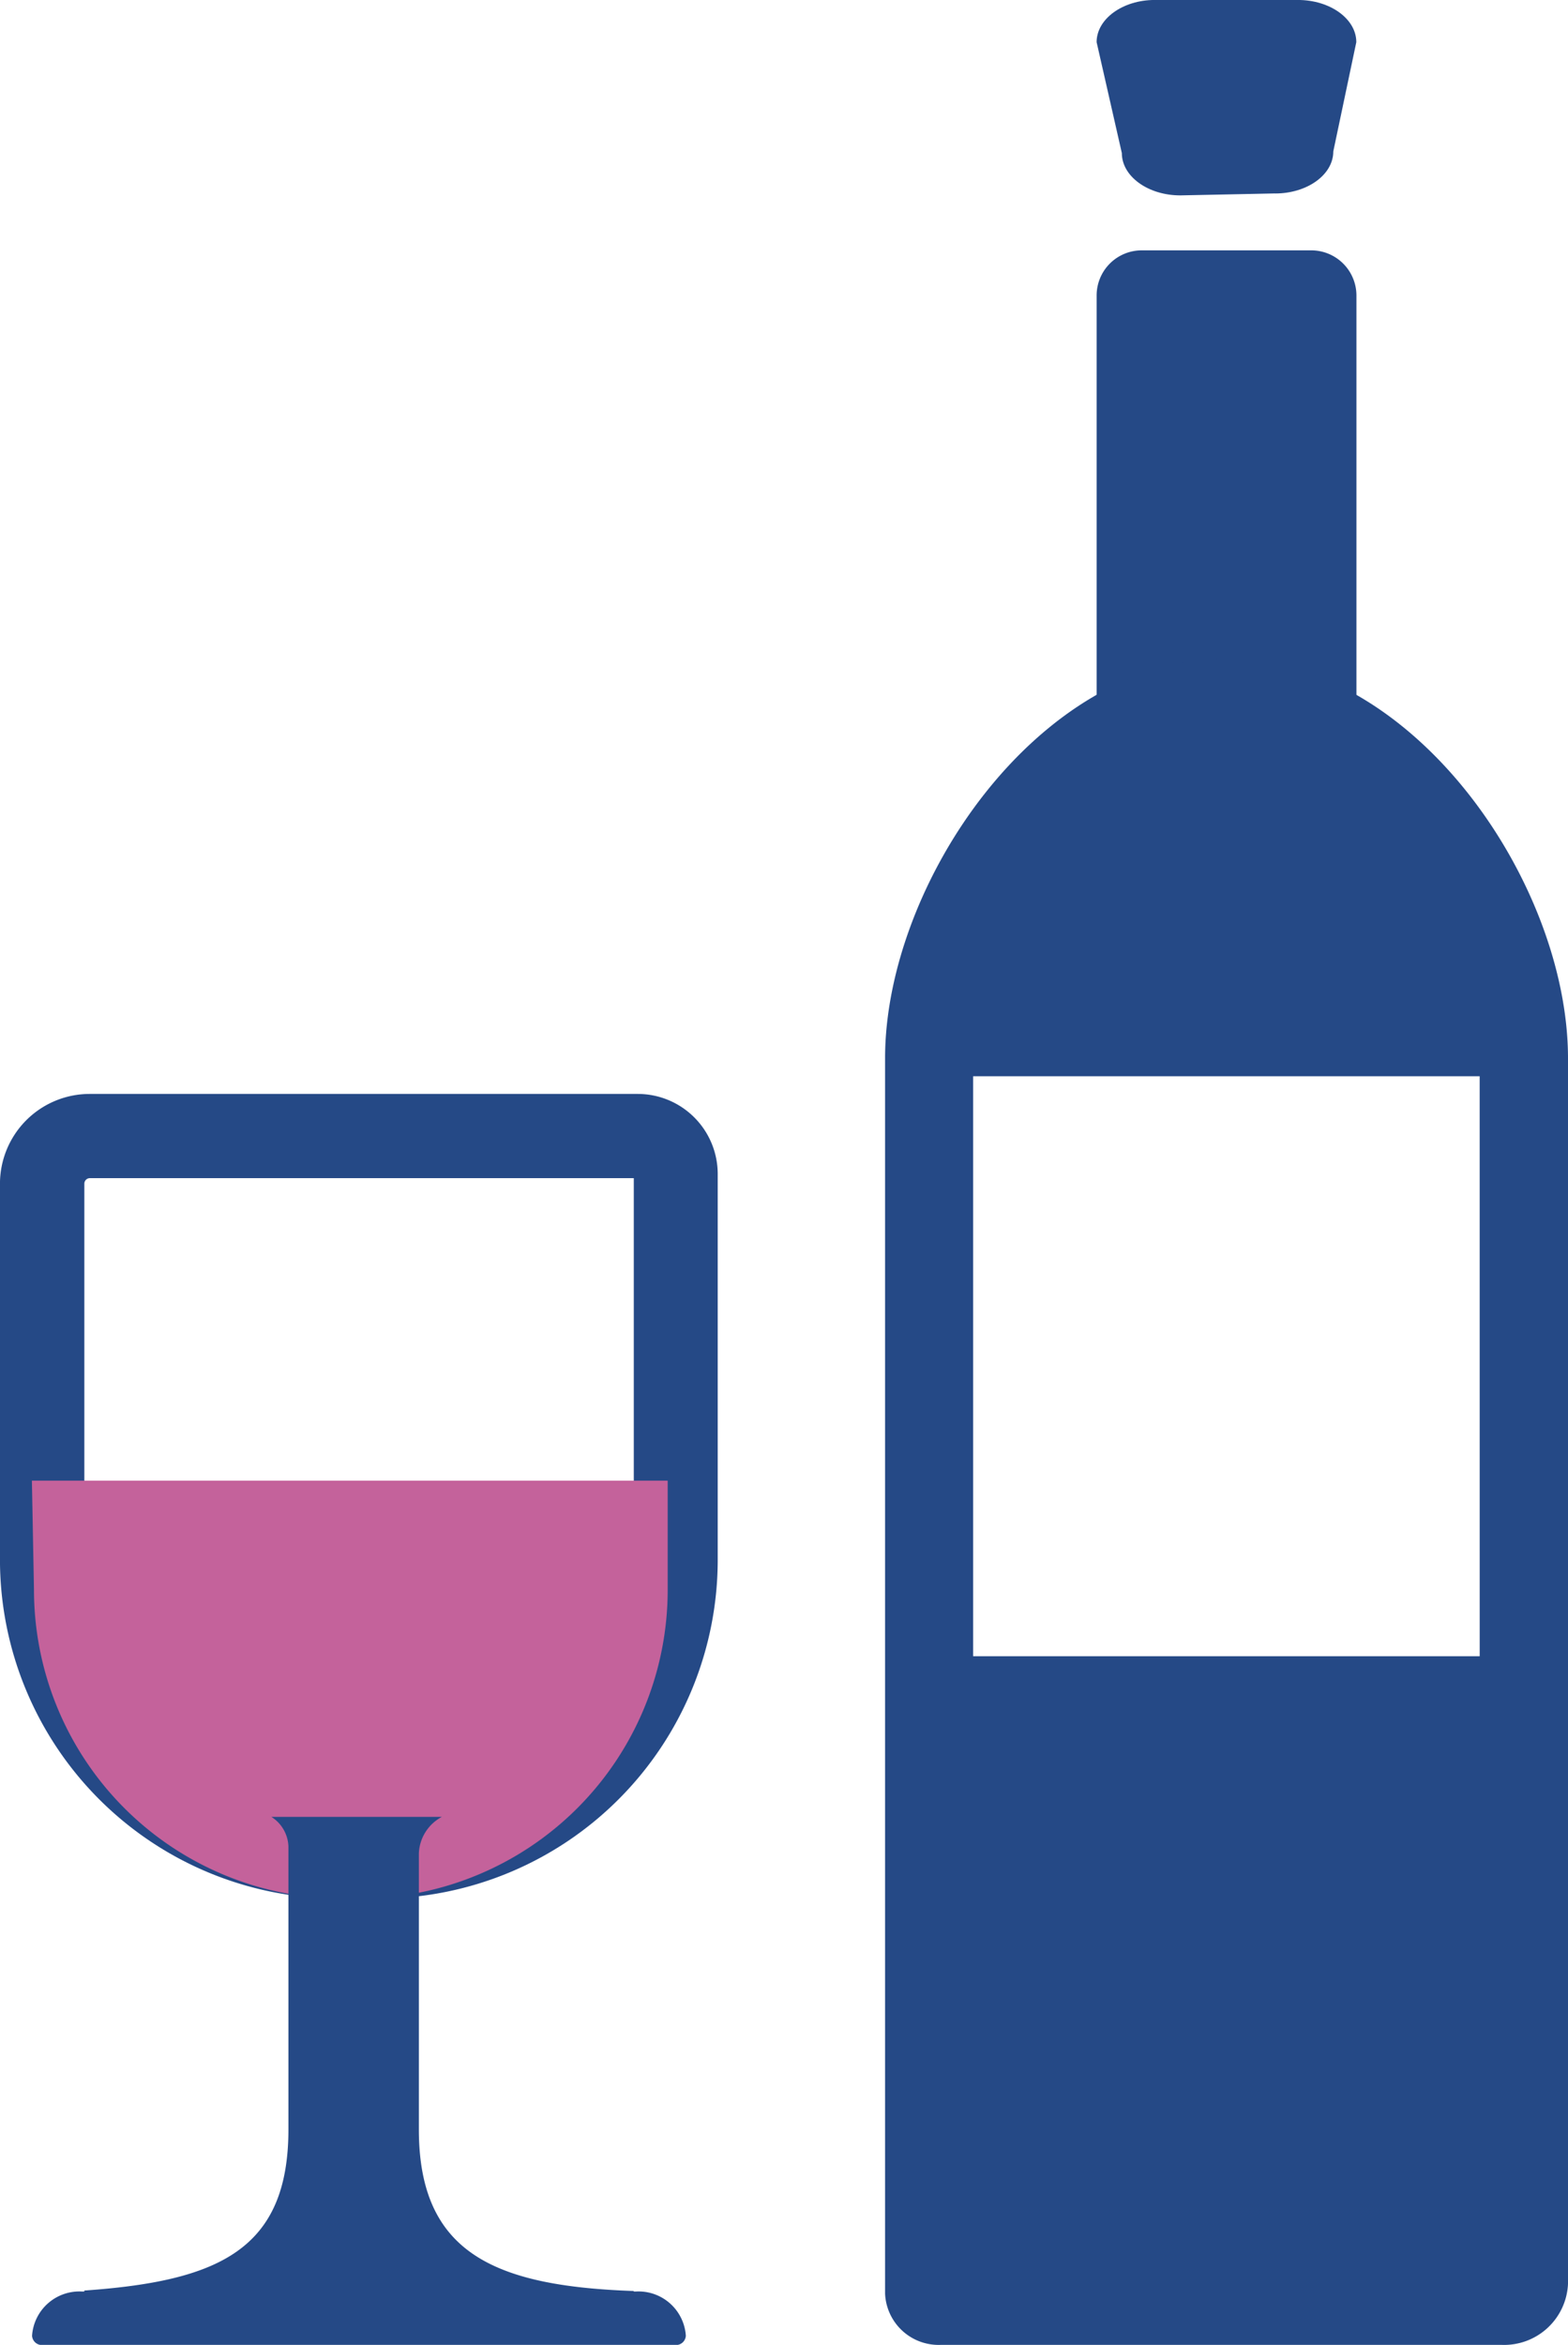 <svg xmlns="http://www.w3.org/2000/svg" width="60.307" height="90.118" viewBox="0 0 60.307 90.118">
  <g id="组_577" data-name="组 577" transform="translate(-323.553 -183.297)">
    <path id="路径_987" data-name="路径 987" d="M338.154,223.194h-1.593a13.025,13.025,0,0,1-13.009-13.009V195.72a3.452,3.452,0,0,1,3.452-3.448h21.075a3.078,3.078,0,0,1,3.078,3.082v14.831a13.018,13.018,0,0,1-13,13.009m-11.149-27.685a.213.213,0,0,0-.211.211v14.465a9.776,9.776,0,0,0,9.767,9.767h1.593a9.783,9.783,0,0,0,9.772-9.767V195.509Z" transform="translate(0 33.067)" fill="#254986"/>
    <path id="路径_988" data-name="路径 988" d="M336.407,211.5h-.646a11.867,11.867,0,0,1-11.866-11.861l-.08-4.2h24.453v4.2A11.863,11.863,0,0,1,336.407,211.5" transform="translate(0.965 44.762)" fill="#c4629b"/>
    <path id="路径_989" data-name="路径 989" d="M347.037,216.444h-.08v-.019c-5.345-.187-8.263-1.452-8.263-6.212V199.608a1.66,1.66,0,0,1,.885-1.405h-6.558a1.4,1.4,0,0,1,.656,1.134v10.877c0,4.633-2.7,5.832-7.851,6.193v.038h-.084a1.824,1.824,0,0,0-1.925,1.7.38.38,0,0,0,.4.356h24.345a.38.38,0,0,0,.4-.356,1.823,1.823,0,0,0-1.93-1.7" transform="translate(0.969 54.92)" fill="#254986"/>
    <path id="路径_990" data-name="路径 990" d="M342.549,187.089v26.668a1.737,1.737,0,0,1-1.738,1.738H334.29a1.733,1.733,0,0,1-1.733-1.738V187.089a1.733,1.733,0,0,1,1.733-1.738h6.521a1.737,1.737,0,0,1,1.738,1.738" transform="translate(33.174 7.568)" fill="#254986"/>
    <path id="路径_991" data-name="路径 991" d="M339.424,190.731l-3.649.075c-1.241,0-2.249-.731-2.249-1.626l-.97-4.263c0-.895,1.007-1.621,2.234-1.621H340.3c1.237,0,2.244.726,2.244,1.621l-.885,4.2c0,.895-1,1.616-2.239,1.616" transform="translate(33.174)" fill="#254986"/>
    <path id="路径_992" data-name="路径 992" d="M343.95,188.7h0c-7.251,0-13.13,8.676-13.13,15.36v47.481a2.061,2.061,0,0,0,2.141,1.967h21.572a2.458,2.458,0,0,0,2.553-2.342V204.06c0-6.685-5.888-15.36-13.135-15.36m9.739,38.342H334.207V204.753h19.482Z" transform="translate(26.774 19.907)" fill="#254986"/>
  </g>
</svg>
